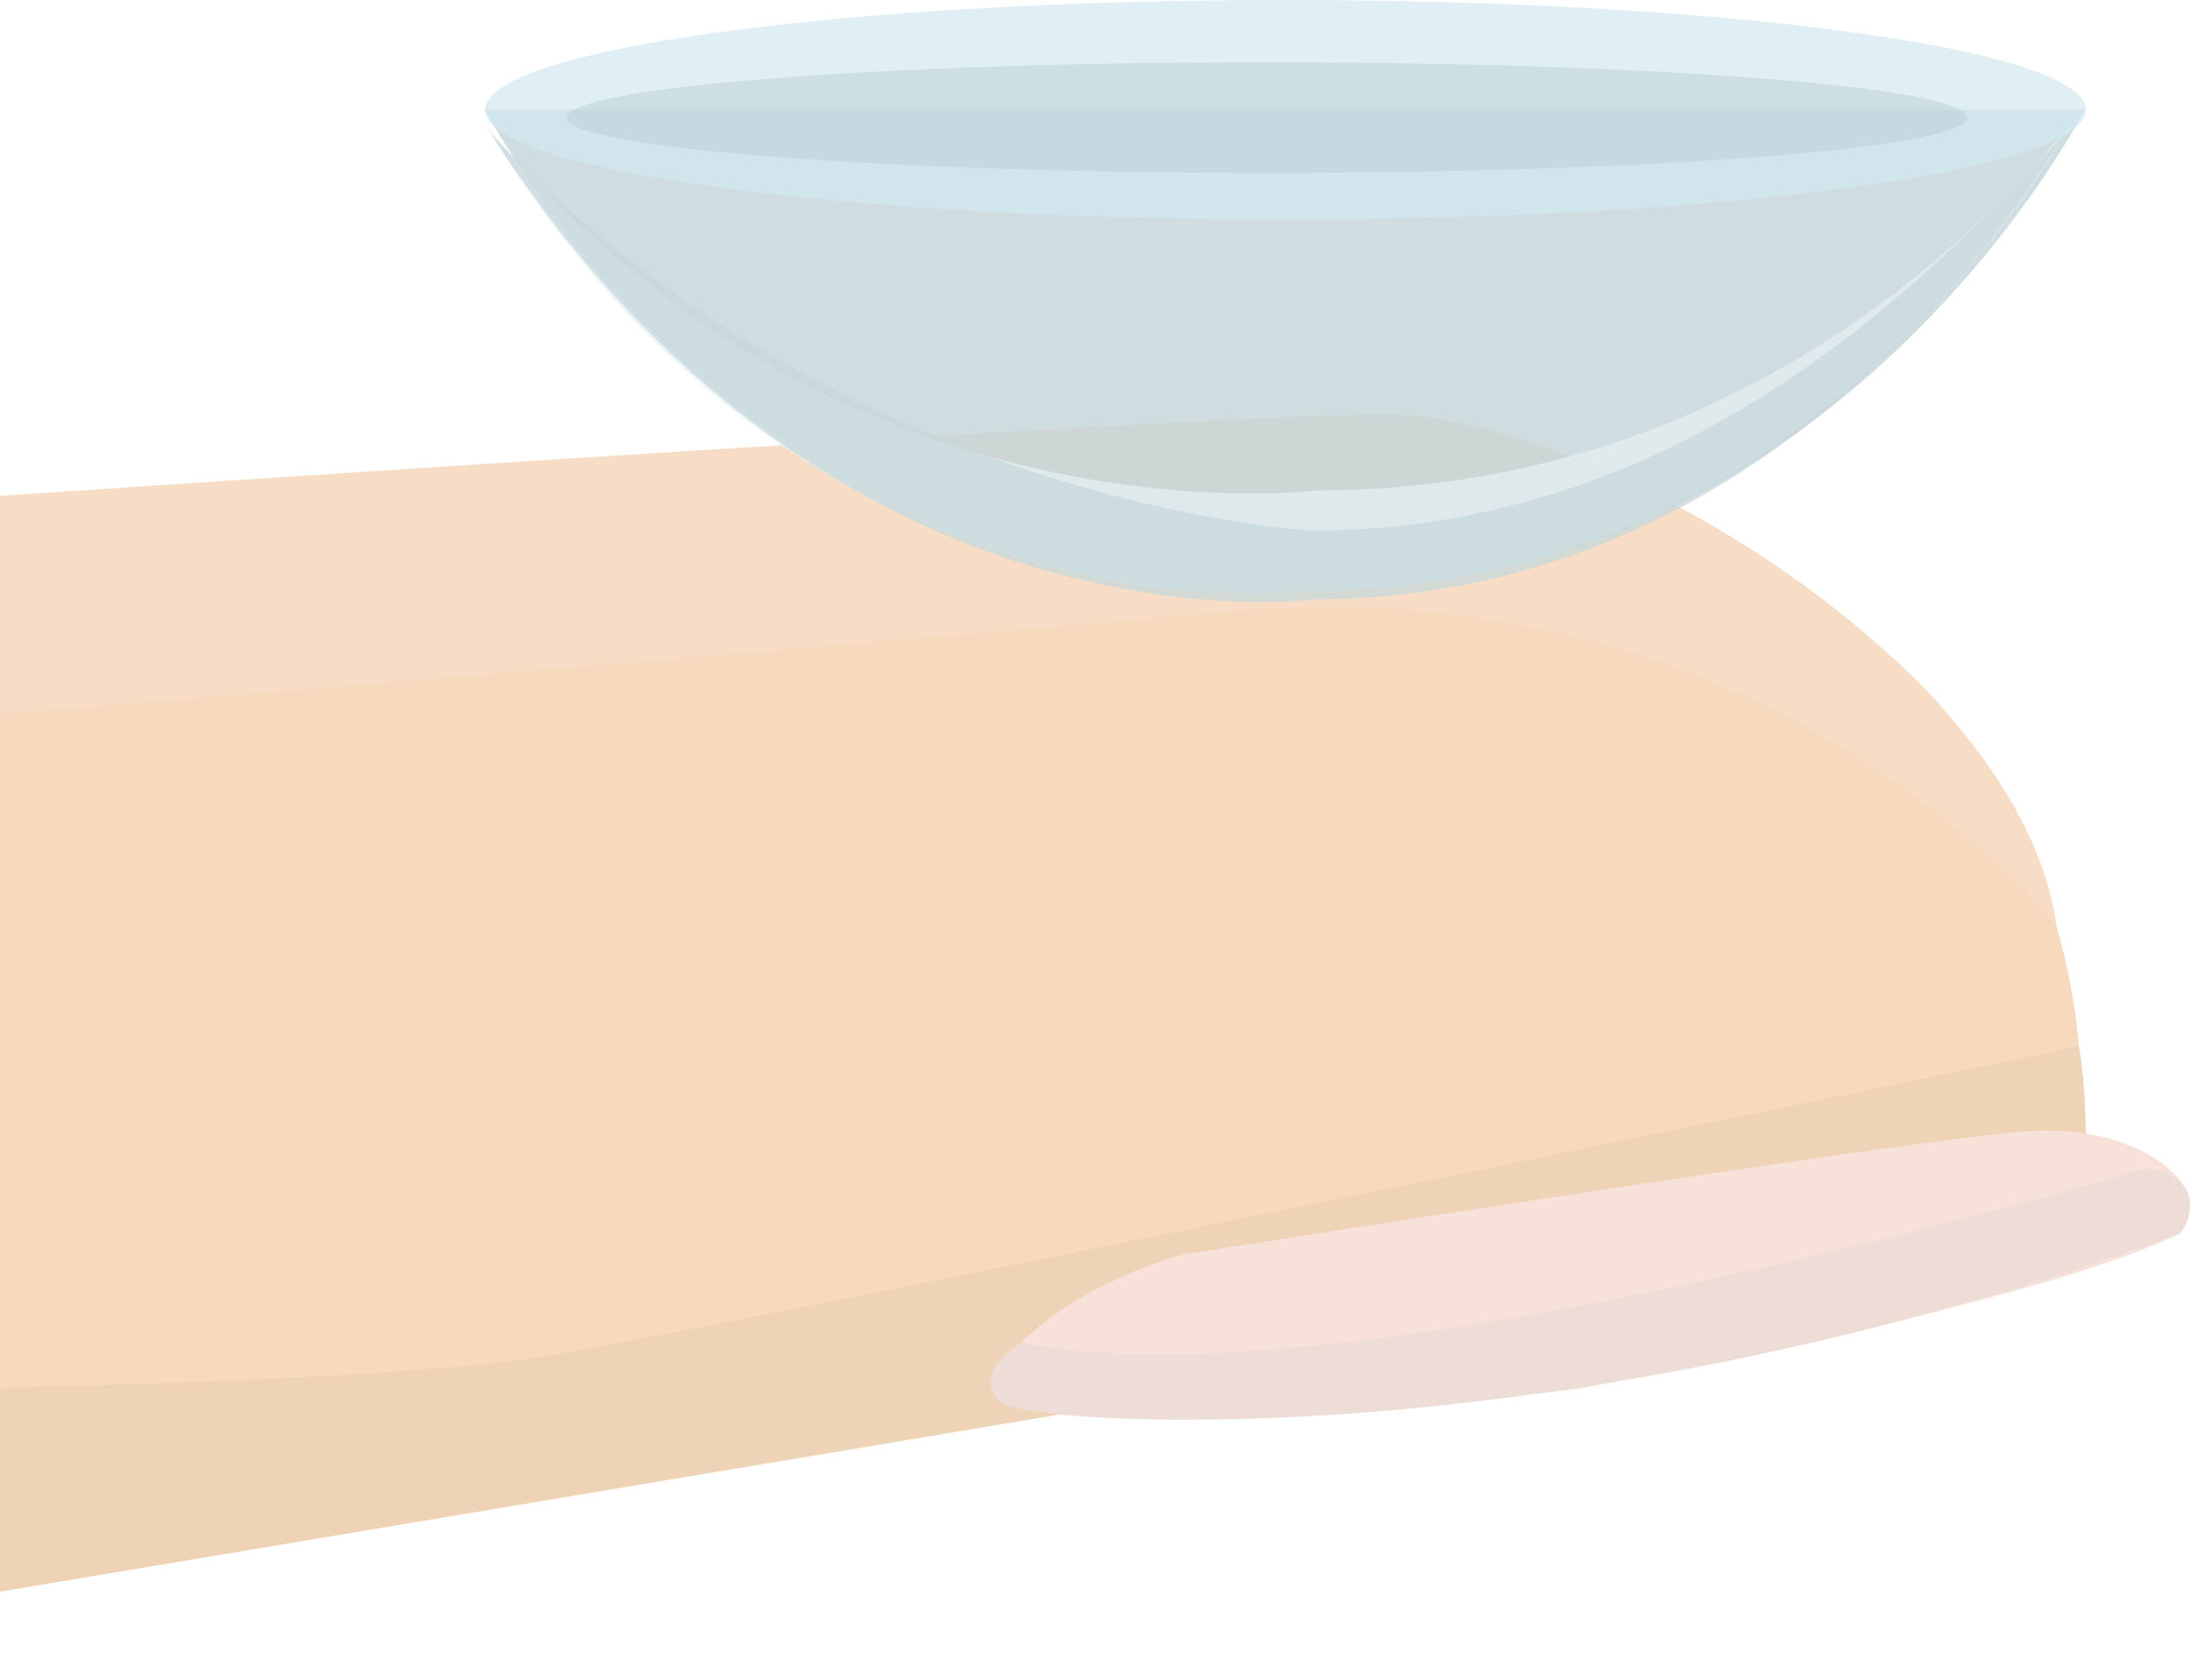 <svg width="279" height="214" viewBox="0 0 279 214" fill="none" xmlns="http://www.w3.org/2000/svg">
<g opacity="0.8" clip-path="url(#clip0_157_8801)">
<path d="M-67.001 209.591L263.836 155.408C263.836 155.408 271.314 125.016 251.516 95.496C231.717 65.984 176.724 52.769 176.724 52.769L-67.001 67.744V209.591Z" fill="#F5D0AD"/>
<path d="M264.861 133.333C264.861 133.333 101.054 167.305 70.701 172.593C40.349 177.881 -67.001 177.441 -67.001 177.441V214L264.861 158.497C264.861 158.497 266.808 145.16 264.861 133.333Z" fill="#EAC8A5"/>
<path d="M277.035 157.461C277.035 157.461 279.379 156.434 278.939 152.906C278.5 149.378 271.315 143.365 258.555 144.098C245.795 144.832 150.912 159.807 150.912 159.807C150.912 159.807 133.974 163.991 126.711 175.223C119.448 186.455 200.839 176.983 200.839 176.983C200.839 176.983 258.762 166.338 277.027 157.452L277.035 157.461Z" fill="#F5DAD0"/>
<path d="M262 118.021C262 118.021 226.073 71.748 156.563 77.916C87.053 84.084 -67.001 96.42 -67.001 96.42V67.754C-67.001 67.754 150.256 52.597 176.723 52.778C203.19 52.959 257.451 84.714 262 118.021Z" fill="#F5D5B6"/>
<path d="M273.037 148.956C273.037 148.956 170.779 179.692 130.157 171.031C130.157 171.031 123.557 174.775 127.383 178.605C130.312 181.538 196.712 186.551 277.733 157.186C277.733 157.186 280.369 153.364 278.025 150.949C275.682 148.533 273.037 148.964 273.037 148.964V148.956Z" fill="#E8D4CC"/>
<path opacity="0.79" d="M265.611 13.983C265.611 13.983 234.432 75.103 167.997 75.103C167.997 75.103 102.778 84.135 61.699 13.983H265.611Z" fill="#B5CBD0"/>
<path opacity="0.73" d="M167.489 62.5C217.088 62.5 248.699 33.963 263.75 15.89C258.081 25.82 226.85 75.276 167.092 75.276C167.092 75.276 102.829 84.161 61.707 15.666C106.396 70.238 167.497 62.5 167.497 62.5H167.489Z" fill="#DFECEF"/>
<path opacity="0.73" d="M167.092 67.606C216.691 67.606 247.992 32.798 263.043 17.106C257.374 25.724 226.815 76.388 167.057 76.388C167.057 76.388 106.008 84.61 62.577 17.106C107.265 64.475 167.092 67.606 167.092 67.606Z" fill="#B8CED1"/>
<path opacity="0.71" d="M163.774 27.967C107.465 27.967 61.818 21.707 61.818 13.984C61.818 6.261 107.465 0 163.774 0C220.083 0 265.73 6.261 265.73 13.984C265.73 21.707 220.083 27.967 163.774 27.967Z" fill="#C8E3ED"/>
<path opacity="0.41" d="M161.405 22.024C112.143 22.024 72.208 18.868 72.208 14.976C72.208 11.083 112.143 7.928 161.405 7.928C210.667 7.928 250.602 11.083 250.602 14.976C250.602 18.868 210.667 22.024 161.405 22.024Z" fill="#9FBAC0"/>
</g>
<defs>
<clipPath id="clip0_157_8801">
<rect width="346" height="214" fill="white" transform="matrix(-1 0 0 1 279 0)"/>
</clipPath>
</defs>
</svg>
